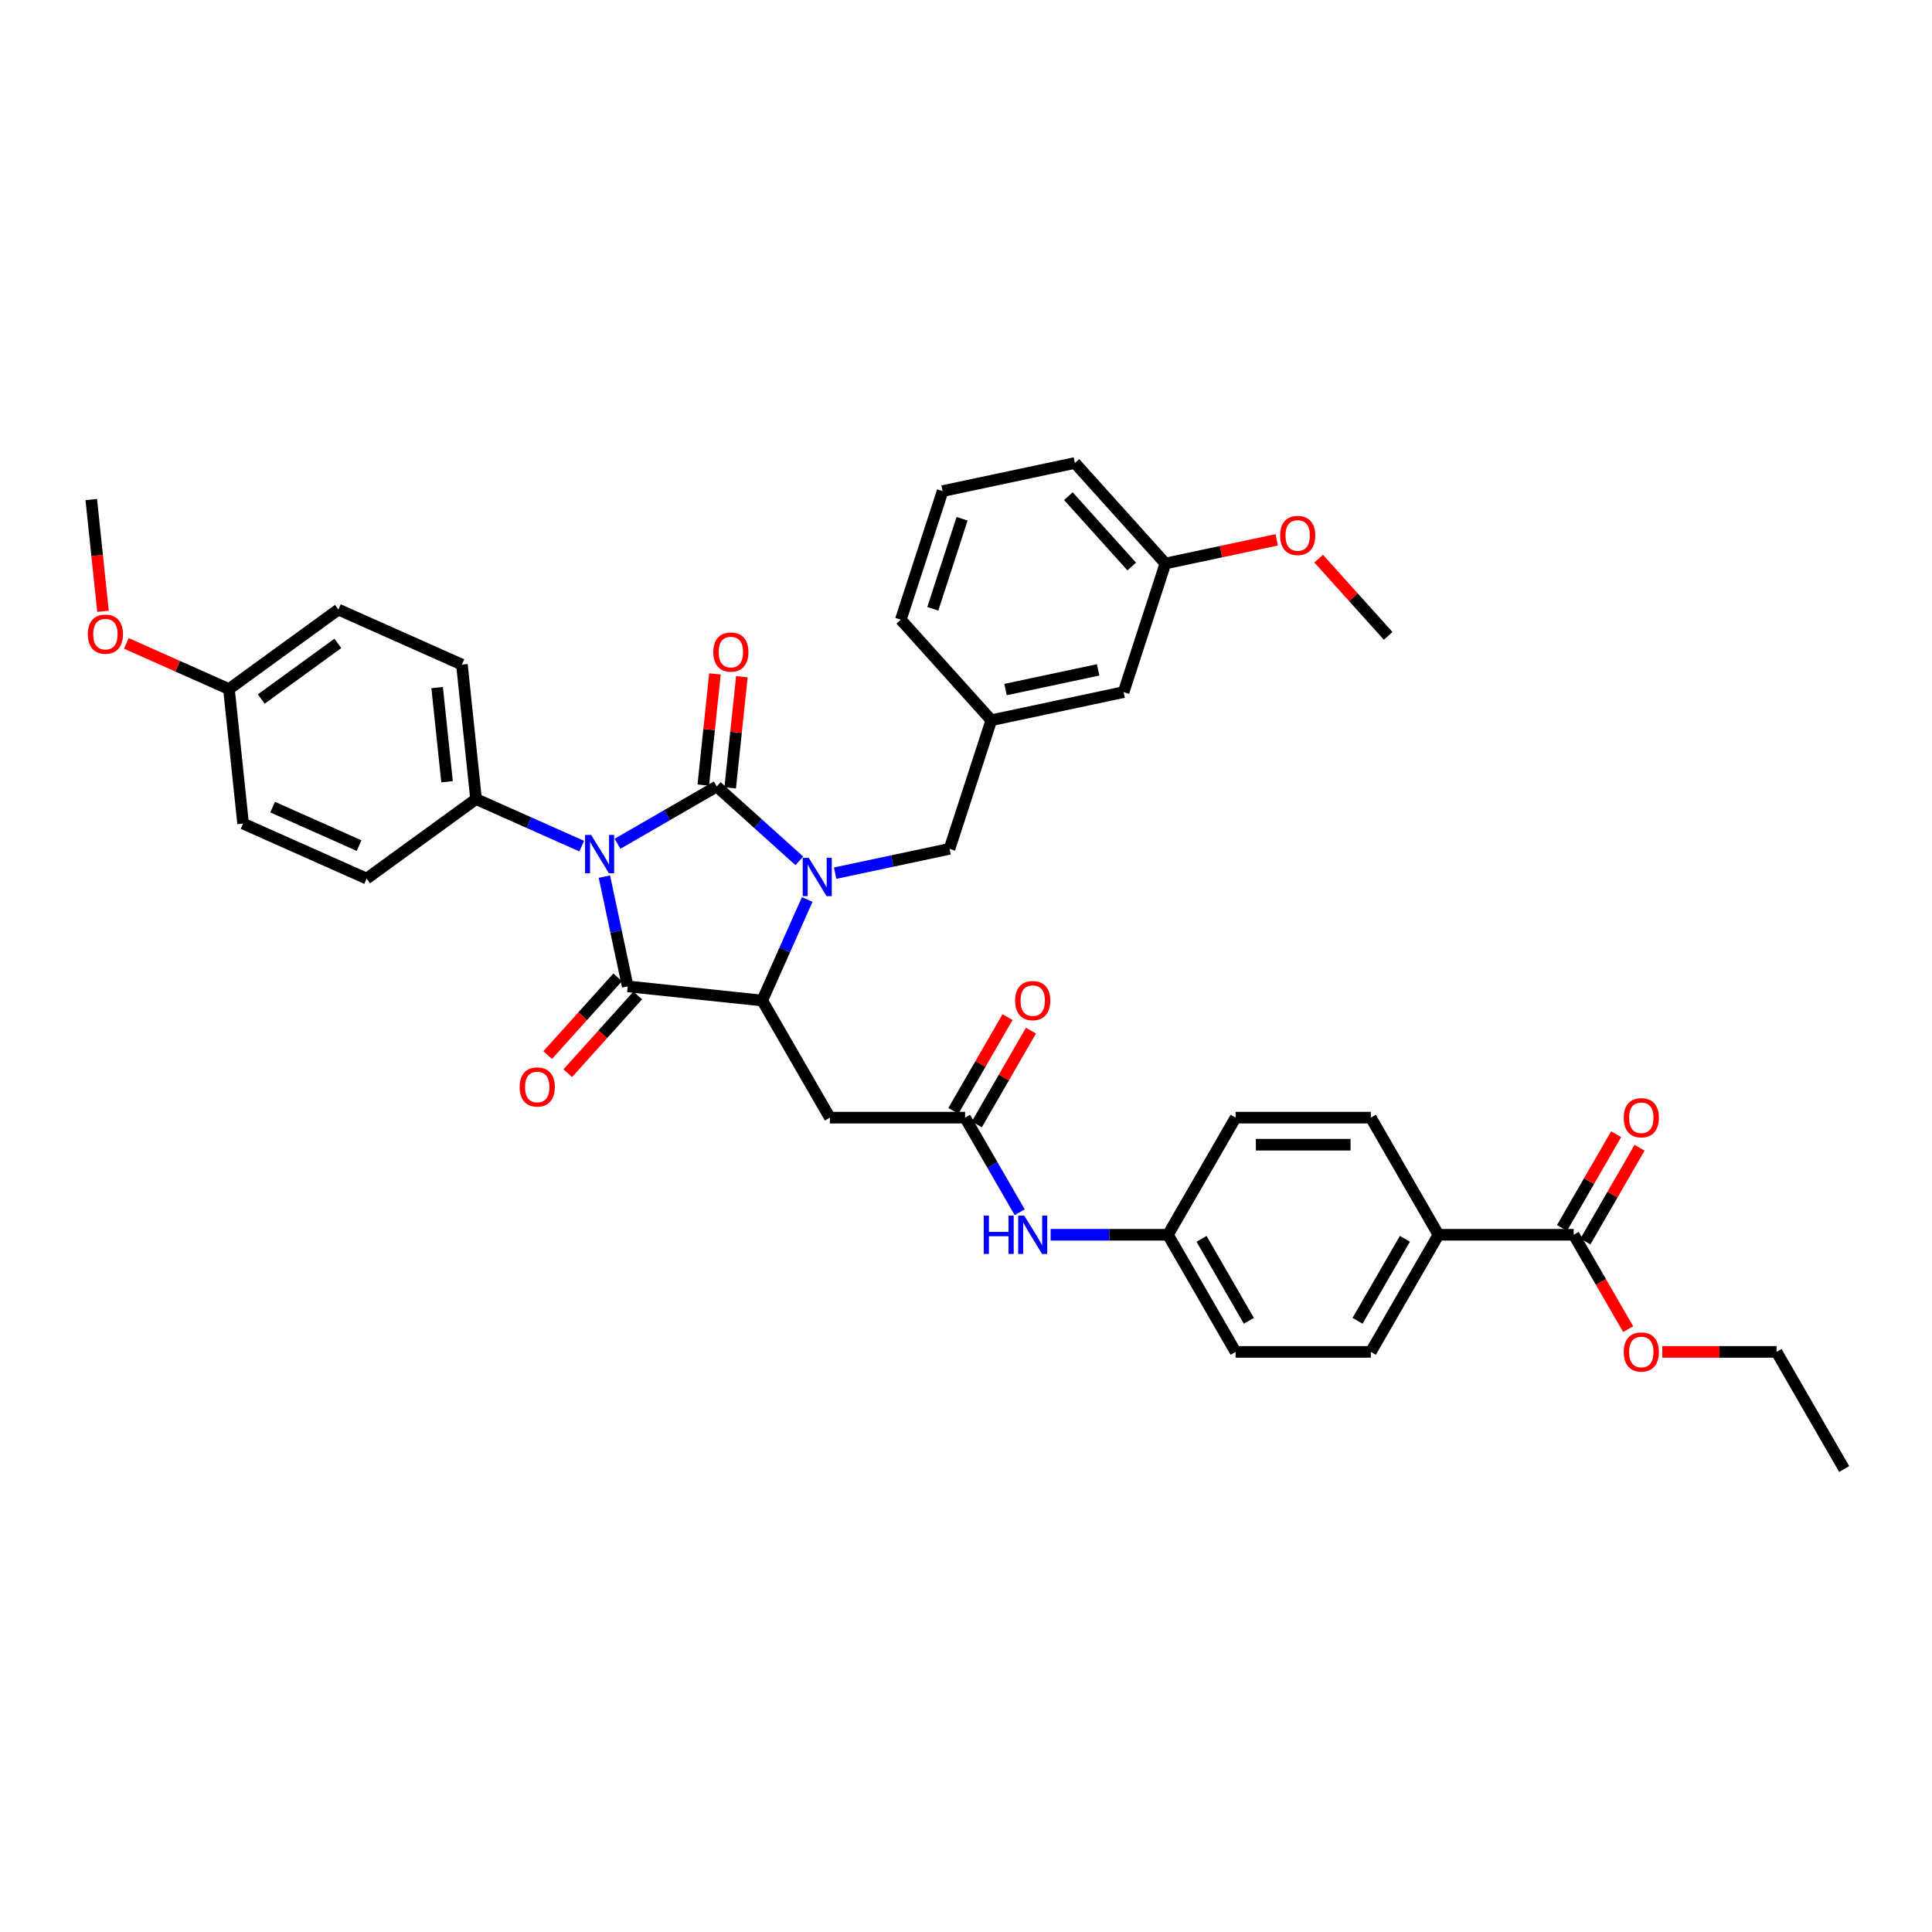 <?xml version='1.0' encoding='iso-8859-1'?>
<svg version='1.1' baseProfile='full'
              xmlns='http://www.w3.org/2000/svg'
                      xmlns:rdkit='http://www.rdkit.org/xml'
                      xmlns:xlink='http://www.w3.org/1999/xlink'
                  xml:space='preserve'
width='1000px' height='1000px' viewBox='0 0 1000 1000'>
<!-- END OF HEADER -->
<rect style='opacity:1.0;fill:#FFFFFF;stroke:none' width='1000' height='1000' x='0' y='0'> </rect>
<path class='bond-0' d='M 319.624,436.728 L 345.301,421.903' style='fill:none;fill-rule:evenodd;stroke:#0000FF;stroke-width:6px;stroke-linecap:butt;stroke-linejoin:miter;stroke-opacity:1' />
<path class='bond-0' d='M 345.301,421.903 L 370.979,407.078' style='fill:none;fill-rule:evenodd;stroke:#000000;stroke-width:6px;stroke-linecap:butt;stroke-linejoin:miter;stroke-opacity:1' />
<path class='bond-2' d='M 312.834,453.742 L 318.872,482.147' style='fill:none;fill-rule:evenodd;stroke:#0000FF;stroke-width:6px;stroke-linecap:butt;stroke-linejoin:miter;stroke-opacity:1' />
<path class='bond-2' d='M 318.872,482.147 L 324.91,510.552' style='fill:none;fill-rule:evenodd;stroke:#000000;stroke-width:6px;stroke-linecap:butt;stroke-linejoin:miter;stroke-opacity:1' />
<path class='bond-6' d='M 301.087,437.953 L 273.746,425.78' style='fill:none;fill-rule:evenodd;stroke:#0000FF;stroke-width:6px;stroke-linecap:butt;stroke-linejoin:miter;stroke-opacity:1' />
<path class='bond-6' d='M 273.746,425.78 L 246.405,413.607' style='fill:none;fill-rule:evenodd;stroke:#000000;stroke-width:6px;stroke-linecap:butt;stroke-linejoin:miter;stroke-opacity:1' />
<path class='bond-1' d='M 370.979,407.078 L 392.356,426.326' style='fill:none;fill-rule:evenodd;stroke:#000000;stroke-width:6px;stroke-linecap:butt;stroke-linejoin:miter;stroke-opacity:1' />
<path class='bond-1' d='M 392.356,426.326 L 413.732,445.574' style='fill:none;fill-rule:evenodd;stroke:#0000FF;stroke-width:6px;stroke-linecap:butt;stroke-linejoin:miter;stroke-opacity:1' />
<path class='bond-9' d='M 377.941,407.81 L 380.965,379.042' style='fill:none;fill-rule:evenodd;stroke:#000000;stroke-width:6px;stroke-linecap:butt;stroke-linejoin:miter;stroke-opacity:1' />
<path class='bond-9' d='M 380.965,379.042 L 383.988,350.274' style='fill:none;fill-rule:evenodd;stroke:#FF0000;stroke-width:6px;stroke-linecap:butt;stroke-linejoin:miter;stroke-opacity:1' />
<path class='bond-9' d='M 364.017,406.346 L 367.041,377.578' style='fill:none;fill-rule:evenodd;stroke:#000000;stroke-width:6px;stroke-linecap:butt;stroke-linejoin:miter;stroke-opacity:1' />
<path class='bond-9' d='M 367.041,377.578 L 370.064,348.81' style='fill:none;fill-rule:evenodd;stroke:#FF0000;stroke-width:6px;stroke-linecap:butt;stroke-linejoin:miter;stroke-opacity:1' />
<path class='bond-7' d='M 432.269,451.949 L 461.871,445.657' style='fill:none;fill-rule:evenodd;stroke:#0000FF;stroke-width:6px;stroke-linecap:butt;stroke-linejoin:miter;stroke-opacity:1' />
<path class='bond-7' d='M 461.871,445.657 L 491.473,439.365' style='fill:none;fill-rule:evenodd;stroke:#000000;stroke-width:6px;stroke-linecap:butt;stroke-linejoin:miter;stroke-opacity:1' />
<path class='bond-38' d='M 417.808,465.581 L 406.168,491.725' style='fill:none;fill-rule:evenodd;stroke:#0000FF;stroke-width:6px;stroke-linecap:butt;stroke-linejoin:miter;stroke-opacity:1' />
<path class='bond-38' d='M 406.168,491.725 L 394.528,517.869' style='fill:none;fill-rule:evenodd;stroke:#000000;stroke-width:6px;stroke-linecap:butt;stroke-linejoin:miter;stroke-opacity:1' />
<path class='bond-3' d='M 324.91,510.552 L 394.528,517.869' style='fill:none;fill-rule:evenodd;stroke:#000000;stroke-width:6px;stroke-linecap:butt;stroke-linejoin:miter;stroke-opacity:1' />
<path class='bond-10' d='M 319.707,505.868 L 301.588,525.991' style='fill:none;fill-rule:evenodd;stroke:#000000;stroke-width:6px;stroke-linecap:butt;stroke-linejoin:miter;stroke-opacity:1' />
<path class='bond-10' d='M 301.588,525.991 L 283.469,546.115' style='fill:none;fill-rule:evenodd;stroke:#FF0000;stroke-width:6px;stroke-linecap:butt;stroke-linejoin:miter;stroke-opacity:1' />
<path class='bond-10' d='M 330.112,515.236 L 311.992,535.359' style='fill:none;fill-rule:evenodd;stroke:#000000;stroke-width:6px;stroke-linecap:butt;stroke-linejoin:miter;stroke-opacity:1' />
<path class='bond-10' d='M 311.992,535.359 L 293.873,555.483' style='fill:none;fill-rule:evenodd;stroke:#FF0000;stroke-width:6px;stroke-linecap:butt;stroke-linejoin:miter;stroke-opacity:1' />
<path class='bond-4' d='M 394.528,517.869 L 429.529,578.493' style='fill:none;fill-rule:evenodd;stroke:#000000;stroke-width:6px;stroke-linecap:butt;stroke-linejoin:miter;stroke-opacity:1' />
<path class='bond-5' d='M 429.529,578.493 L 499.532,578.493' style='fill:none;fill-rule:evenodd;stroke:#000000;stroke-width:6px;stroke-linecap:butt;stroke-linejoin:miter;stroke-opacity:1' />
<path class='bond-11' d='M 499.532,578.493 L 513.665,602.973' style='fill:none;fill-rule:evenodd;stroke:#000000;stroke-width:6px;stroke-linecap:butt;stroke-linejoin:miter;stroke-opacity:1' />
<path class='bond-11' d='M 513.665,602.973 L 527.799,627.454' style='fill:none;fill-rule:evenodd;stroke:#0000FF;stroke-width:6px;stroke-linecap:butt;stroke-linejoin:miter;stroke-opacity:1' />
<path class='bond-13' d='M 505.594,581.993 L 519.607,557.722' style='fill:none;fill-rule:evenodd;stroke:#000000;stroke-width:6px;stroke-linecap:butt;stroke-linejoin:miter;stroke-opacity:1' />
<path class='bond-13' d='M 519.607,557.722 L 533.619,533.451' style='fill:none;fill-rule:evenodd;stroke:#FF0000;stroke-width:6px;stroke-linecap:butt;stroke-linejoin:miter;stroke-opacity:1' />
<path class='bond-13' d='M 493.469,574.992 L 507.482,550.722' style='fill:none;fill-rule:evenodd;stroke:#000000;stroke-width:6px;stroke-linecap:butt;stroke-linejoin:miter;stroke-opacity:1' />
<path class='bond-13' d='M 507.482,550.722 L 521.494,526.451' style='fill:none;fill-rule:evenodd;stroke:#FF0000;stroke-width:6px;stroke-linecap:butt;stroke-linejoin:miter;stroke-opacity:1' />
<path class='bond-16' d='M 246.405,413.607 L 239.088,343.988' style='fill:none;fill-rule:evenodd;stroke:#000000;stroke-width:6px;stroke-linecap:butt;stroke-linejoin:miter;stroke-opacity:1' />
<path class='bond-16' d='M 231.384,404.627 L 226.262,355.894' style='fill:none;fill-rule:evenodd;stroke:#000000;stroke-width:6px;stroke-linecap:butt;stroke-linejoin:miter;stroke-opacity:1' />
<path class='bond-17' d='M 246.405,413.607 L 189.772,454.753' style='fill:none;fill-rule:evenodd;stroke:#000000;stroke-width:6px;stroke-linecap:butt;stroke-linejoin:miter;stroke-opacity:1' />
<path class='bond-15' d='M 491.473,439.365 L 513.105,372.789' style='fill:none;fill-rule:evenodd;stroke:#000000;stroke-width:6px;stroke-linecap:butt;stroke-linejoin:miter;stroke-opacity:1' />
<path class='bond-8' d='M 814.541,639.116 L 744.539,639.116' style='fill:none;fill-rule:evenodd;stroke:#000000;stroke-width:6px;stroke-linecap:butt;stroke-linejoin:miter;stroke-opacity:1' />
<path class='bond-14' d='M 820.604,642.616 L 834.616,618.346' style='fill:none;fill-rule:evenodd;stroke:#000000;stroke-width:6px;stroke-linecap:butt;stroke-linejoin:miter;stroke-opacity:1' />
<path class='bond-14' d='M 834.616,618.346 L 848.629,594.075' style='fill:none;fill-rule:evenodd;stroke:#FF0000;stroke-width:6px;stroke-linecap:butt;stroke-linejoin:miter;stroke-opacity:1' />
<path class='bond-14' d='M 808.479,635.616 L 822.491,611.345' style='fill:none;fill-rule:evenodd;stroke:#000000;stroke-width:6px;stroke-linecap:butt;stroke-linejoin:miter;stroke-opacity:1' />
<path class='bond-14' d='M 822.491,611.345 L 836.504,587.075' style='fill:none;fill-rule:evenodd;stroke:#FF0000;stroke-width:6px;stroke-linecap:butt;stroke-linejoin:miter;stroke-opacity:1' />
<path class='bond-22' d='M 814.541,639.116 L 828.643,663.541' style='fill:none;fill-rule:evenodd;stroke:#000000;stroke-width:6px;stroke-linecap:butt;stroke-linejoin:miter;stroke-opacity:1' />
<path class='bond-22' d='M 828.643,663.541 L 842.744,687.965' style='fill:none;fill-rule:evenodd;stroke:#FF0000;stroke-width:6px;stroke-linecap:butt;stroke-linejoin:miter;stroke-opacity:1' />
<path class='bond-20' d='M 543.801,639.116 L 574.168,639.116' style='fill:none;fill-rule:evenodd;stroke:#0000FF;stroke-width:6px;stroke-linecap:butt;stroke-linejoin:miter;stroke-opacity:1' />
<path class='bond-20' d='M 574.168,639.116 L 604.535,639.116' style='fill:none;fill-rule:evenodd;stroke:#000000;stroke-width:6px;stroke-linecap:butt;stroke-linejoin:miter;stroke-opacity:1' />
<path class='bond-12' d='M 744.539,639.116 L 709.538,699.74' style='fill:none;fill-rule:evenodd;stroke:#000000;stroke-width:6px;stroke-linecap:butt;stroke-linejoin:miter;stroke-opacity:1' />
<path class='bond-12' d='M 727.164,641.21 L 702.663,683.646' style='fill:none;fill-rule:evenodd;stroke:#000000;stroke-width:6px;stroke-linecap:butt;stroke-linejoin:miter;stroke-opacity:1' />
<path class='bond-41' d='M 744.539,639.116 L 709.538,578.493' style='fill:none;fill-rule:evenodd;stroke:#000000;stroke-width:6px;stroke-linecap:butt;stroke-linejoin:miter;stroke-opacity:1' />
<path class='bond-21' d='M 513.105,372.789 L 581.577,358.234' style='fill:none;fill-rule:evenodd;stroke:#000000;stroke-width:6px;stroke-linecap:butt;stroke-linejoin:miter;stroke-opacity:1' />
<path class='bond-21' d='M 520.465,356.911 L 568.396,346.723' style='fill:none;fill-rule:evenodd;stroke:#000000;stroke-width:6px;stroke-linecap:butt;stroke-linejoin:miter;stroke-opacity:1' />
<path class='bond-32' d='M 513.105,372.789 L 466.264,320.767' style='fill:none;fill-rule:evenodd;stroke:#000000;stroke-width:6px;stroke-linecap:butt;stroke-linejoin:miter;stroke-opacity:1' />
<path class='bond-27' d='M 239.088,343.988 L 175.138,315.516' style='fill:none;fill-rule:evenodd;stroke:#000000;stroke-width:6px;stroke-linecap:butt;stroke-linejoin:miter;stroke-opacity:1' />
<path class='bond-26' d='M 189.772,454.753 L 125.822,426.281' style='fill:none;fill-rule:evenodd;stroke:#000000;stroke-width:6px;stroke-linecap:butt;stroke-linejoin:miter;stroke-opacity:1' />
<path class='bond-26' d='M 185.874,437.692 L 141.109,417.761' style='fill:none;fill-rule:evenodd;stroke:#000000;stroke-width:6px;stroke-linecap:butt;stroke-linejoin:miter;stroke-opacity:1' />
<path class='bond-18' d='M 709.538,578.493 L 639.536,578.493' style='fill:none;fill-rule:evenodd;stroke:#000000;stroke-width:6px;stroke-linecap:butt;stroke-linejoin:miter;stroke-opacity:1' />
<path class='bond-18' d='M 699.038,592.493 L 650.036,592.493' style='fill:none;fill-rule:evenodd;stroke:#000000;stroke-width:6px;stroke-linecap:butt;stroke-linejoin:miter;stroke-opacity:1' />
<path class='bond-19' d='M 709.538,699.74 L 639.536,699.74' style='fill:none;fill-rule:evenodd;stroke:#000000;stroke-width:6px;stroke-linecap:butt;stroke-linejoin:miter;stroke-opacity:1' />
<path class='bond-24' d='M 604.535,639.116 L 639.536,578.493' style='fill:none;fill-rule:evenodd;stroke:#000000;stroke-width:6px;stroke-linecap:butt;stroke-linejoin:miter;stroke-opacity:1' />
<path class='bond-25' d='M 604.535,639.116 L 639.536,699.74' style='fill:none;fill-rule:evenodd;stroke:#000000;stroke-width:6px;stroke-linecap:butt;stroke-linejoin:miter;stroke-opacity:1' />
<path class='bond-25' d='M 621.91,641.21 L 646.41,683.646' style='fill:none;fill-rule:evenodd;stroke:#000000;stroke-width:6px;stroke-linecap:butt;stroke-linejoin:miter;stroke-opacity:1' />
<path class='bond-28' d='M 581.577,358.234 L 603.209,291.658' style='fill:none;fill-rule:evenodd;stroke:#000000;stroke-width:6px;stroke-linecap:butt;stroke-linejoin:miter;stroke-opacity:1' />
<path class='bond-34' d='M 860.393,699.74 L 889.968,699.74' style='fill:none;fill-rule:evenodd;stroke:#FF0000;stroke-width:6px;stroke-linecap:butt;stroke-linejoin:miter;stroke-opacity:1' />
<path class='bond-34' d='M 889.968,699.74 L 919.544,699.74' style='fill:none;fill-rule:evenodd;stroke:#000000;stroke-width:6px;stroke-linecap:butt;stroke-linejoin:miter;stroke-opacity:1' />
<path class='bond-23' d='M 118.505,356.662 L 125.822,426.281' style='fill:none;fill-rule:evenodd;stroke:#000000;stroke-width:6px;stroke-linecap:butt;stroke-linejoin:miter;stroke-opacity:1' />
<path class='bond-29' d='M 118.505,356.662 L 91.955,344.841' style='fill:none;fill-rule:evenodd;stroke:#000000;stroke-width:6px;stroke-linecap:butt;stroke-linejoin:miter;stroke-opacity:1' />
<path class='bond-29' d='M 91.955,344.841 L 65.405,333.02' style='fill:none;fill-rule:evenodd;stroke:#FF0000;stroke-width:6px;stroke-linecap:butt;stroke-linejoin:miter;stroke-opacity:1' />
<path class='bond-39' d='M 118.505,356.662 L 175.138,315.516' style='fill:none;fill-rule:evenodd;stroke:#000000;stroke-width:6px;stroke-linecap:butt;stroke-linejoin:miter;stroke-opacity:1' />
<path class='bond-39' d='M 135.229,361.817 L 174.872,333.014' style='fill:none;fill-rule:evenodd;stroke:#000000;stroke-width:6px;stroke-linecap:butt;stroke-linejoin:miter;stroke-opacity:1' />
<path class='bond-30' d='M 603.209,291.658 L 632.02,285.534' style='fill:none;fill-rule:evenodd;stroke:#000000;stroke-width:6px;stroke-linecap:butt;stroke-linejoin:miter;stroke-opacity:1' />
<path class='bond-30' d='M 632.02,285.534 L 660.831,279.41' style='fill:none;fill-rule:evenodd;stroke:#FF0000;stroke-width:6px;stroke-linecap:butt;stroke-linejoin:miter;stroke-opacity:1' />
<path class='bond-40' d='M 603.209,291.658 L 556.369,239.637' style='fill:none;fill-rule:evenodd;stroke:#000000;stroke-width:6px;stroke-linecap:butt;stroke-linejoin:miter;stroke-opacity:1' />
<path class='bond-40' d='M 585.779,293.223 L 552.99,256.808' style='fill:none;fill-rule:evenodd;stroke:#000000;stroke-width:6px;stroke-linecap:butt;stroke-linejoin:miter;stroke-opacity:1' />
<path class='bond-35' d='M 53.317,316.415 L 50.277,287.493' style='fill:none;fill-rule:evenodd;stroke:#FF0000;stroke-width:6px;stroke-linecap:butt;stroke-linejoin:miter;stroke-opacity:1' />
<path class='bond-35' d='M 50.277,287.493 L 47.238,258.571' style='fill:none;fill-rule:evenodd;stroke:#000000;stroke-width:6px;stroke-linecap:butt;stroke-linejoin:miter;stroke-opacity:1' />
<path class='bond-36' d='M 682.532,289.155 L 700.527,309.14' style='fill:none;fill-rule:evenodd;stroke:#FF0000;stroke-width:6px;stroke-linecap:butt;stroke-linejoin:miter;stroke-opacity:1' />
<path class='bond-36' d='M 700.527,309.14 L 718.522,329.126' style='fill:none;fill-rule:evenodd;stroke:#000000;stroke-width:6px;stroke-linecap:butt;stroke-linejoin:miter;stroke-opacity:1' />
<path class='bond-31' d='M 487.896,254.191 L 466.264,320.767' style='fill:none;fill-rule:evenodd;stroke:#000000;stroke-width:6px;stroke-linecap:butt;stroke-linejoin:miter;stroke-opacity:1' />
<path class='bond-31' d='M 497.967,268.504 L 482.824,315.107' style='fill:none;fill-rule:evenodd;stroke:#000000;stroke-width:6px;stroke-linecap:butt;stroke-linejoin:miter;stroke-opacity:1' />
<path class='bond-33' d='M 487.896,254.191 L 556.369,239.637' style='fill:none;fill-rule:evenodd;stroke:#000000;stroke-width:6px;stroke-linecap:butt;stroke-linejoin:miter;stroke-opacity:1' />
<path class='bond-37' d='M 919.544,699.74 L 954.545,760.363' style='fill:none;fill-rule:evenodd;stroke:#000000;stroke-width:6px;stroke-linecap:butt;stroke-linejoin:miter;stroke-opacity:1' />
<path  class='atom-0' d='M 305.973 432.167
L 312.469 442.667
Q 313.113 443.703, 314.149 445.579
Q 315.186 447.455, 315.242 447.567
L 315.242 432.167
L 317.874 432.167
L 317.874 451.992
L 315.158 451.992
L 308.185 440.511
Q 307.373 439.167, 306.505 437.627
Q 305.665 436.087, 305.413 435.611
L 305.413 451.992
L 302.837 451.992
L 302.837 432.167
L 305.973 432.167
' fill='#0000FF'/>
<path  class='atom-2' d='M 418.619 444.006
L 425.115 454.507
Q 425.759 455.543, 426.795 457.419
Q 427.831 459.295, 427.887 459.407
L 427.887 444.006
L 430.519 444.006
L 430.519 463.831
L 427.803 463.831
L 420.831 452.351
Q 420.019 451.007, 419.151 449.467
Q 418.311 447.927, 418.059 447.451
L 418.059 463.831
L 415.483 463.831
L 415.483 444.006
L 418.619 444.006
' fill='#0000FF'/>
<path  class='atom-10' d='M 369.196 337.516
Q 369.196 332.755, 371.548 330.095
Q 373.9 327.435, 378.296 327.435
Q 382.692 327.435, 385.044 330.095
Q 387.397 332.755, 387.397 337.516
Q 387.397 342.332, 385.016 345.076
Q 382.636 347.792, 378.296 347.792
Q 373.928 347.792, 371.548 345.076
Q 369.196 342.36, 369.196 337.516
M 378.296 345.552
Q 381.32 345.552, 382.944 343.536
Q 384.596 341.492, 384.596 337.516
Q 384.596 333.623, 382.944 331.663
Q 381.32 329.675, 378.296 329.675
Q 375.272 329.675, 373.62 331.635
Q 371.996 333.595, 371.996 337.516
Q 371.996 341.52, 373.62 343.536
Q 375.272 345.552, 378.296 345.552
' fill='#FF0000'/>
<path  class='atom-11' d='M 268.969 562.629
Q 268.969 557.869, 271.321 555.209
Q 273.673 552.549, 278.069 552.549
Q 282.465 552.549, 284.817 555.209
Q 287.169 557.869, 287.169 562.629
Q 287.169 567.446, 284.789 570.19
Q 282.409 572.906, 278.069 572.906
Q 273.701 572.906, 271.321 570.19
Q 268.969 567.474, 268.969 562.629
M 278.069 570.666
Q 281.093 570.666, 282.717 568.65
Q 284.369 566.606, 284.369 562.629
Q 284.369 558.737, 282.717 556.777
Q 281.093 554.789, 278.069 554.789
Q 275.045 554.789, 273.393 556.749
Q 271.769 558.709, 271.769 562.629
Q 271.769 566.634, 273.393 568.65
Q 275.045 570.666, 278.069 570.666
' fill='#FF0000'/>
<path  class='atom-12' d='M 509.178 629.204
L 511.866 629.204
L 511.866 637.632
L 522.002 637.632
L 522.002 629.204
L 524.69 629.204
L 524.69 649.028
L 522.002 649.028
L 522.002 639.872
L 511.866 639.872
L 511.866 649.028
L 509.178 649.028
L 509.178 629.204
' fill='#0000FF'/>
<path  class='atom-12' d='M 530.15 629.204
L 536.647 639.704
Q 537.291 640.74, 538.327 642.616
Q 539.363 644.492, 539.419 644.604
L 539.419 629.204
L 542.051 629.204
L 542.051 649.028
L 539.335 649.028
L 532.363 637.548
Q 531.551 636.204, 530.682 634.664
Q 529.842 633.124, 529.59 632.648
L 529.59 649.028
L 527.014 649.028
L 527.014 629.204
L 530.15 629.204
' fill='#0000FF'/>
<path  class='atom-14' d='M 525.432 517.925
Q 525.432 513.165, 527.784 510.505
Q 530.136 507.845, 534.533 507.845
Q 538.929 507.845, 541.281 510.505
Q 543.633 513.165, 543.633 517.925
Q 543.633 522.741, 541.253 525.485
Q 538.873 528.201, 534.533 528.201
Q 530.164 528.201, 527.784 525.485
Q 525.432 522.769, 525.432 517.925
M 534.533 525.961
Q 537.557 525.961, 539.181 523.945
Q 540.833 521.901, 540.833 517.925
Q 540.833 514.033, 539.181 512.073
Q 537.557 510.085, 534.533 510.085
Q 531.509 510.085, 529.856 512.045
Q 528.232 514.005, 528.232 517.925
Q 528.232 521.929, 529.856 523.945
Q 531.509 525.961, 534.533 525.961
' fill='#FF0000'/>
<path  class='atom-15' d='M 840.442 578.549
Q 840.442 573.788, 842.794 571.128
Q 845.146 568.468, 849.542 568.468
Q 853.938 568.468, 856.29 571.128
Q 858.643 573.788, 858.643 578.549
Q 858.643 583.365, 856.262 586.109
Q 853.882 588.825, 849.542 588.825
Q 845.174 588.825, 842.794 586.109
Q 840.442 583.393, 840.442 578.549
M 849.542 586.585
Q 852.566 586.585, 854.19 584.569
Q 855.842 582.525, 855.842 578.549
Q 855.842 574.656, 854.19 572.696
Q 852.566 570.708, 849.542 570.708
Q 846.518 570.708, 844.866 572.668
Q 843.242 574.628, 843.242 578.549
Q 843.242 582.553, 844.866 584.569
Q 846.518 586.585, 849.542 586.585
' fill='#FF0000'/>
<path  class='atom-23' d='M 840.442 699.796
Q 840.442 695.036, 842.794 692.376
Q 845.146 689.716, 849.542 689.716
Q 853.938 689.716, 856.29 692.376
Q 858.643 695.036, 858.643 699.796
Q 858.643 704.612, 856.262 707.356
Q 853.882 710.072, 849.542 710.072
Q 845.174 710.072, 842.794 707.356
Q 840.442 704.64, 840.442 699.796
M 849.542 707.832
Q 852.566 707.832, 854.19 705.816
Q 855.842 703.772, 855.842 699.796
Q 855.842 695.904, 854.19 693.944
Q 852.566 691.956, 849.542 691.956
Q 846.518 691.956, 844.866 693.916
Q 843.242 695.876, 843.242 699.796
Q 843.242 703.8, 844.866 705.816
Q 846.518 707.832, 849.542 707.832
' fill='#FF0000'/>
<path  class='atom-30' d='M 45.455 328.246
Q 45.455 323.485, 47.807 320.825
Q 50.159 318.165, 54.555 318.165
Q 58.951 318.165, 61.303 320.825
Q 63.655 323.485, 63.655 328.246
Q 63.655 333.062, 61.275 335.806
Q 58.895 338.522, 54.555 338.522
Q 50.187 338.522, 47.807 335.806
Q 45.455 333.09, 45.455 328.246
M 54.555 336.282
Q 57.579 336.282, 59.203 334.266
Q 60.855 332.222, 60.855 328.246
Q 60.855 324.353, 59.203 322.393
Q 57.579 320.405, 54.555 320.405
Q 51.531 320.405, 49.879 322.365
Q 48.255 324.325, 48.255 328.246
Q 48.255 332.25, 49.879 334.266
Q 51.531 336.282, 54.555 336.282
' fill='#FF0000'/>
<path  class='atom-31' d='M 662.581 277.16
Q 662.581 272.4, 664.934 269.74
Q 667.286 267.08, 671.682 267.08
Q 676.078 267.08, 678.43 269.74
Q 680.782 272.4, 680.782 277.16
Q 680.782 281.976, 678.402 284.72
Q 676.022 287.436, 671.682 287.436
Q 667.314 287.436, 664.934 284.72
Q 662.581 282.004, 662.581 277.16
M 671.682 285.196
Q 674.706 285.196, 676.33 283.18
Q 677.982 281.136, 677.982 277.16
Q 677.982 273.268, 676.33 271.308
Q 674.706 269.32, 671.682 269.32
Q 668.658 269.32, 667.006 271.28
Q 665.382 273.24, 665.382 277.16
Q 665.382 281.164, 667.006 283.18
Q 668.658 285.196, 671.682 285.196
' fill='#FF0000'/>
</svg>
